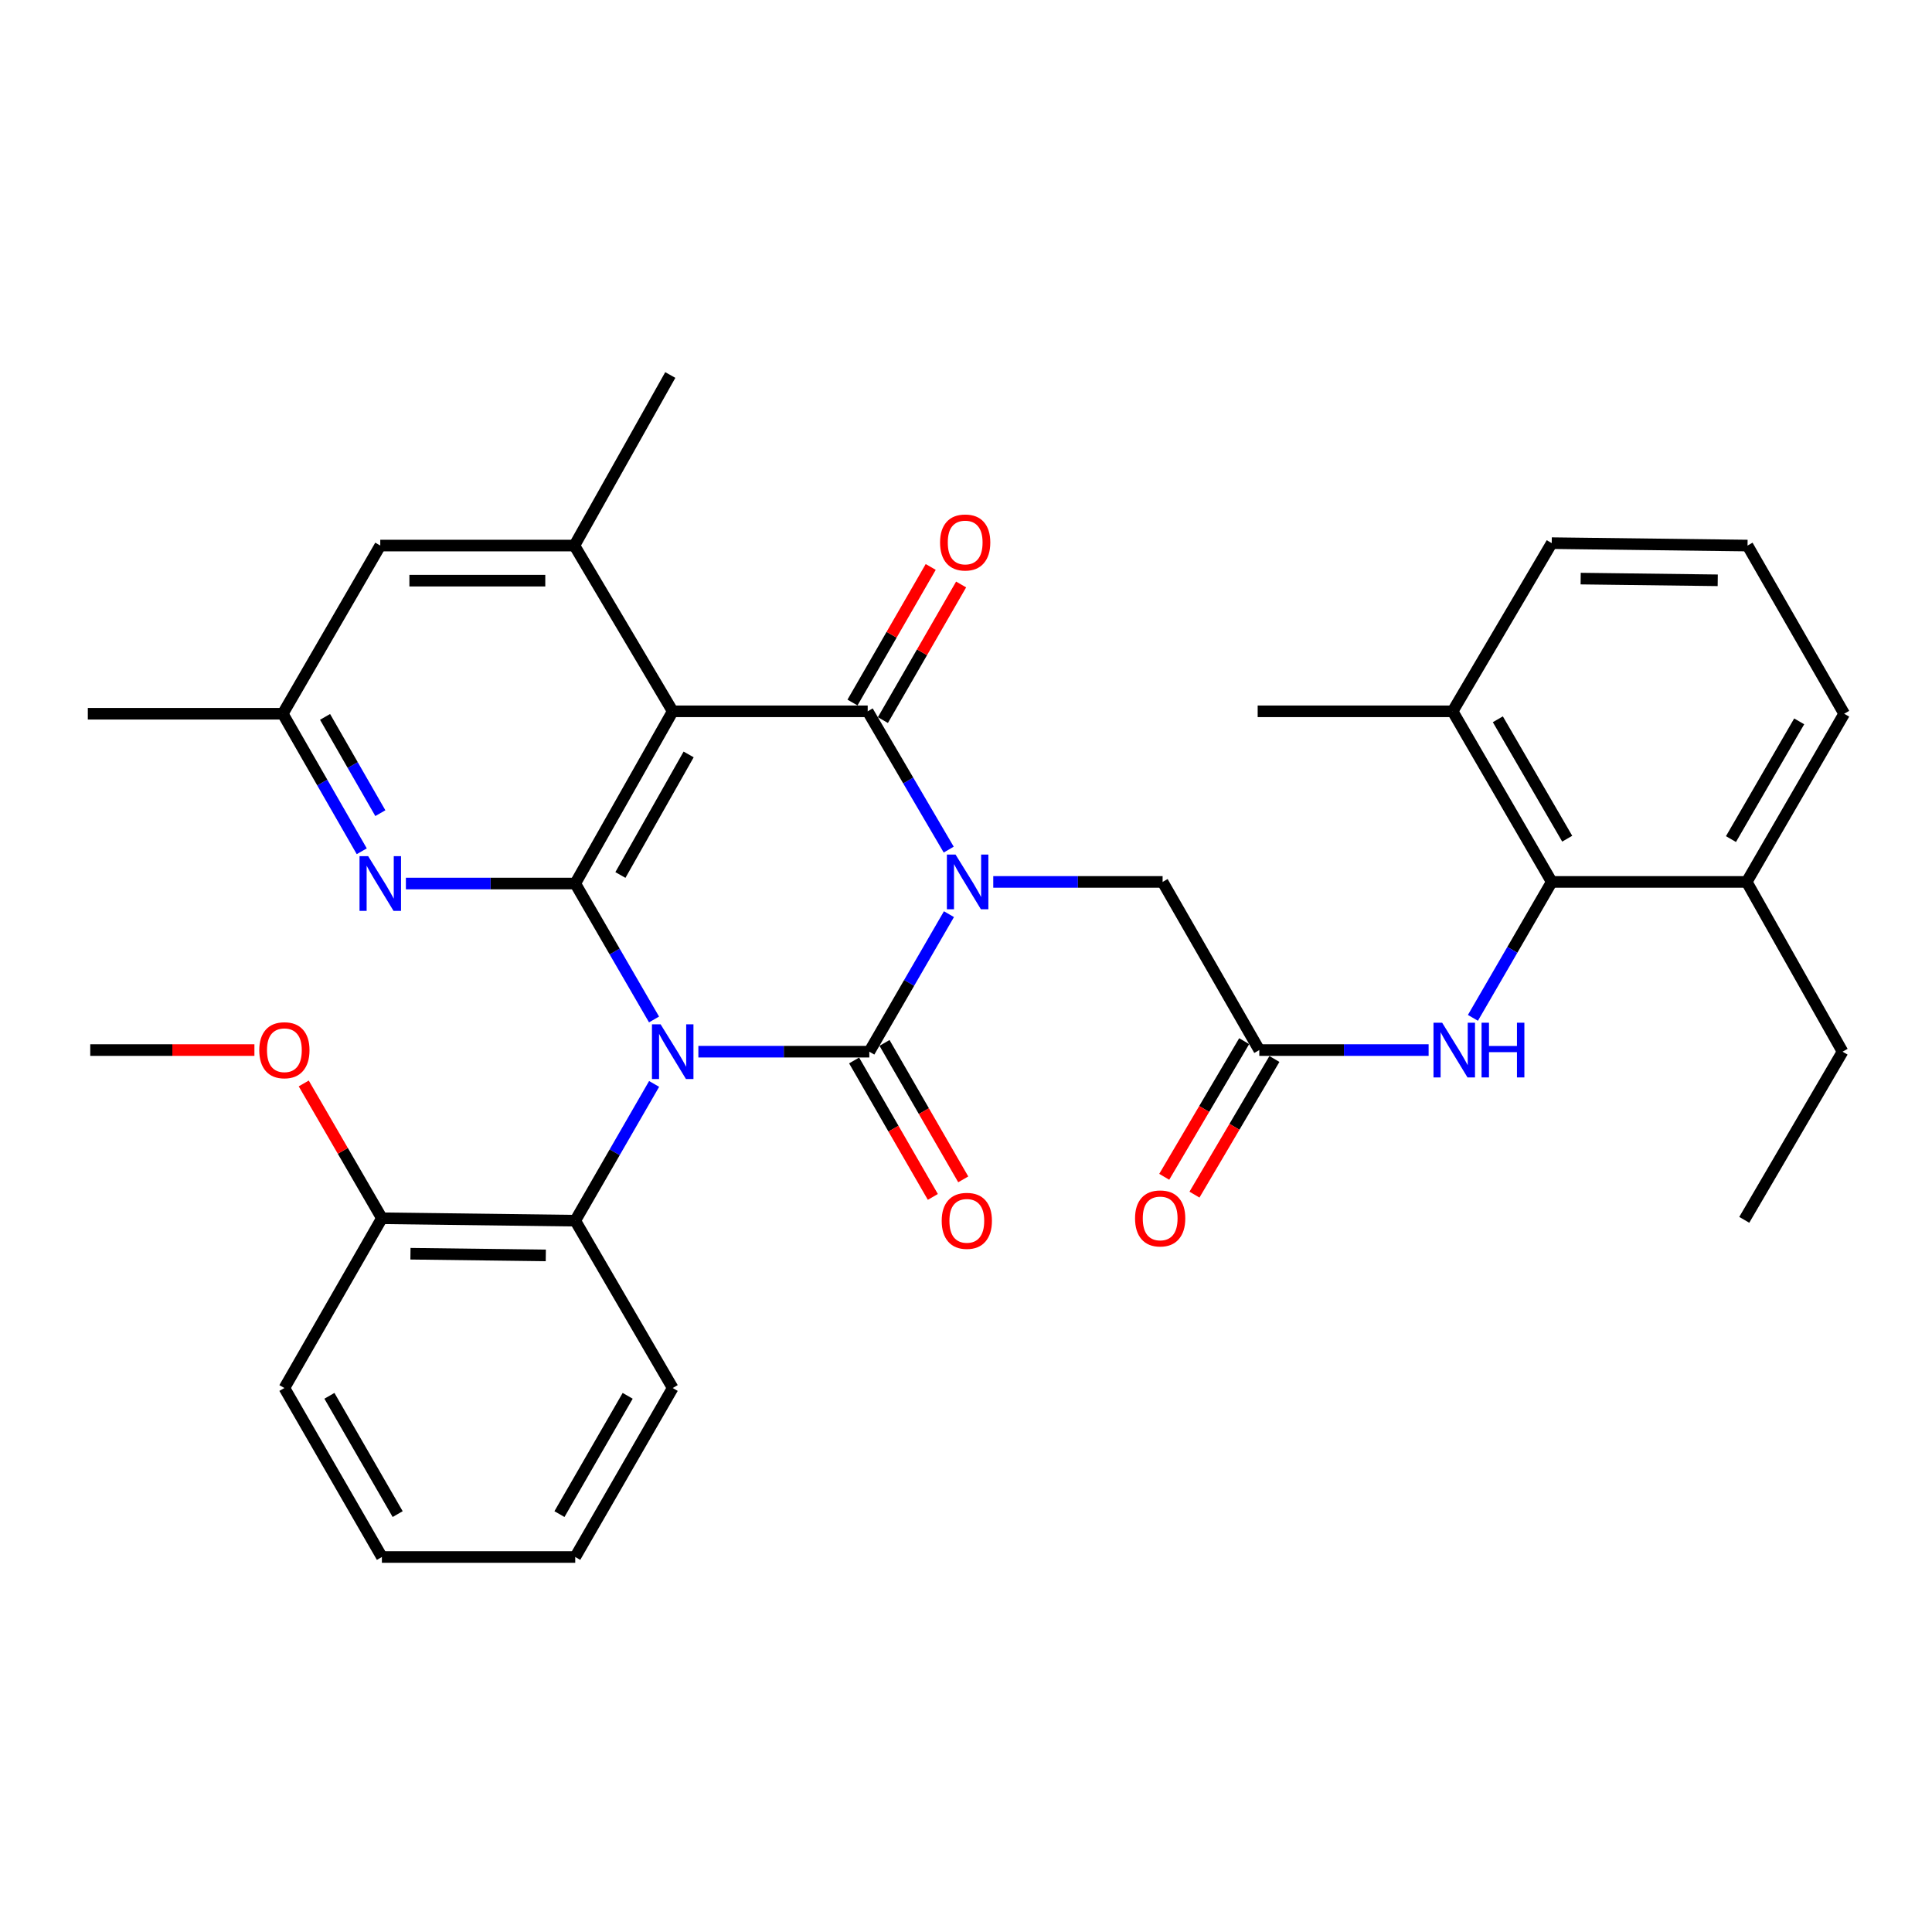 <?xml version='1.0' encoding='iso-8859-1'?>
<svg version='1.1' baseProfile='full'
              xmlns='http://www.w3.org/2000/svg'
                      xmlns:rdkit='http://www.rdkit.org/xml'
                      xmlns:xlink='http://www.w3.org/1999/xlink'
                  xml:space='preserve'
width='1000px' height='1000px' viewBox='0 0 1000 1000'>
<!-- END OF HEADER -->
<rect style='opacity:1.0;fill:#FFFFFF;stroke:none' width='1000' height='1000' x='0' y='0'> </rect>
<path class='bond-1' d='M 361.476,544.351 L 405.716,544.351' style='fill:none;fill-rule:evenodd;stroke:#0000FF;stroke-width:6px;stroke-linecap:butt;stroke-linejoin:miter;stroke-opacity:1' />
<path class='bond-1' d='M 405.716,544.351 L 449.956,544.351' style='fill:none;fill-rule:evenodd;stroke:#000000;stroke-width:6px;stroke-linecap:butt;stroke-linejoin:miter;stroke-opacity:1' />
<path class='bond-2' d='M 338.527,527.676 L 318.136,492.495' style='fill:none;fill-rule:evenodd;stroke:#0000FF;stroke-width:6px;stroke-linecap:butt;stroke-linejoin:miter;stroke-opacity:1' />
<path class='bond-2' d='M 318.136,492.495 L 297.744,457.314' style='fill:none;fill-rule:evenodd;stroke:#000000;stroke-width:6px;stroke-linecap:butt;stroke-linejoin:miter;stroke-opacity:1' />
<path class='bond-6' d='M 338.57,561.036 L 318.157,596.429' style='fill:none;fill-rule:evenodd;stroke:#0000FF;stroke-width:6px;stroke-linecap:butt;stroke-linejoin:miter;stroke-opacity:1' />
<path class='bond-6' d='M 318.157,596.429 L 297.744,631.823' style='fill:none;fill-rule:evenodd;stroke:#000000;stroke-width:6px;stroke-linecap:butt;stroke-linejoin:miter;stroke-opacity:1' />
<path class='bond-0' d='M 491.177,473.175 L 470.566,508.763' style='fill:none;fill-rule:evenodd;stroke:#0000FF;stroke-width:6px;stroke-linecap:butt;stroke-linejoin:miter;stroke-opacity:1' />
<path class='bond-0' d='M 470.566,508.763 L 449.956,544.351' style='fill:none;fill-rule:evenodd;stroke:#000000;stroke-width:6px;stroke-linecap:butt;stroke-linejoin:miter;stroke-opacity:1' />
<path class='bond-8' d='M 514.111,456.476 L 557.937,456.476' style='fill:none;fill-rule:evenodd;stroke:#0000FF;stroke-width:6px;stroke-linecap:butt;stroke-linejoin:miter;stroke-opacity:1' />
<path class='bond-8' d='M 557.937,456.476 L 601.764,456.476' style='fill:none;fill-rule:evenodd;stroke:#000000;stroke-width:6px;stroke-linecap:butt;stroke-linejoin:miter;stroke-opacity:1' />
<path class='bond-34' d='M 491.053,439.758 L 470.086,403.968' style='fill:none;fill-rule:evenodd;stroke:#0000FF;stroke-width:6px;stroke-linecap:butt;stroke-linejoin:miter;stroke-opacity:1' />
<path class='bond-34' d='M 470.086,403.968 L 449.118,368.177' style='fill:none;fill-rule:evenodd;stroke:#000000;stroke-width:6px;stroke-linecap:butt;stroke-linejoin:miter;stroke-opacity:1' />
<path class='bond-12' d='M 442.087,548.891 L 462.462,584.204' style='fill:none;fill-rule:evenodd;stroke:#000000;stroke-width:6px;stroke-linecap:butt;stroke-linejoin:miter;stroke-opacity:1' />
<path class='bond-12' d='M 462.462,584.204 L 482.837,619.518' style='fill:none;fill-rule:evenodd;stroke:#FF0000;stroke-width:6px;stroke-linecap:butt;stroke-linejoin:miter;stroke-opacity:1' />
<path class='bond-12' d='M 457.824,539.811 L 478.199,575.125' style='fill:none;fill-rule:evenodd;stroke:#000000;stroke-width:6px;stroke-linecap:butt;stroke-linejoin:miter;stroke-opacity:1' />
<path class='bond-12' d='M 478.199,575.125 L 498.574,610.438' style='fill:none;fill-rule:evenodd;stroke:#FF0000;stroke-width:6px;stroke-linecap:butt;stroke-linejoin:miter;stroke-opacity:1' />
<path class='bond-4' d='M 297.744,457.314 L 348.192,368.177' style='fill:none;fill-rule:evenodd;stroke:#000000;stroke-width:6px;stroke-linecap:butt;stroke-linejoin:miter;stroke-opacity:1' />
<path class='bond-4' d='M 321.123,452.892 L 356.437,390.497' style='fill:none;fill-rule:evenodd;stroke:#000000;stroke-width:6px;stroke-linecap:butt;stroke-linejoin:miter;stroke-opacity:1' />
<path class='bond-5' d='M 297.744,457.314 L 253.918,457.314' style='fill:none;fill-rule:evenodd;stroke:#000000;stroke-width:6px;stroke-linecap:butt;stroke-linejoin:miter;stroke-opacity:1' />
<path class='bond-5' d='M 253.918,457.314 L 210.091,457.314' style='fill:none;fill-rule:evenodd;stroke:#0000FF;stroke-width:6px;stroke-linecap:butt;stroke-linejoin:miter;stroke-opacity:1' />
<path class='bond-3' d='M 449.118,368.177 L 348.192,368.177' style='fill:none;fill-rule:evenodd;stroke:#000000;stroke-width:6px;stroke-linecap:butt;stroke-linejoin:miter;stroke-opacity:1' />
<path class='bond-13' d='M 456.987,372.717 L 477.231,337.623' style='fill:none;fill-rule:evenodd;stroke:#000000;stroke-width:6px;stroke-linecap:butt;stroke-linejoin:miter;stroke-opacity:1' />
<path class='bond-13' d='M 477.231,337.623 L 497.474,302.53' style='fill:none;fill-rule:evenodd;stroke:#FF0000;stroke-width:6px;stroke-linecap:butt;stroke-linejoin:miter;stroke-opacity:1' />
<path class='bond-13' d='M 441.249,363.638 L 461.493,328.545' style='fill:none;fill-rule:evenodd;stroke:#000000;stroke-width:6px;stroke-linecap:butt;stroke-linejoin:miter;stroke-opacity:1' />
<path class='bond-13' d='M 461.493,328.545 L 481.737,293.452' style='fill:none;fill-rule:evenodd;stroke:#FF0000;stroke-width:6px;stroke-linecap:butt;stroke-linejoin:miter;stroke-opacity:1' />
<path class='bond-7' d='M 348.192,368.177 L 297.31,282.382' style='fill:none;fill-rule:evenodd;stroke:#000000;stroke-width:6px;stroke-linecap:butt;stroke-linejoin:miter;stroke-opacity:1' />
<path class='bond-15' d='M 187.242,440.621 L 166.801,405.025' style='fill:none;fill-rule:evenodd;stroke:#0000FF;stroke-width:6px;stroke-linecap:butt;stroke-linejoin:miter;stroke-opacity:1' />
<path class='bond-15' d='M 166.801,405.025 L 146.36,369.429' style='fill:none;fill-rule:evenodd;stroke:#000000;stroke-width:6px;stroke-linecap:butt;stroke-linejoin:miter;stroke-opacity:1' />
<path class='bond-15' d='M 196.865,420.894 L 182.557,395.977' style='fill:none;fill-rule:evenodd;stroke:#0000FF;stroke-width:6px;stroke-linecap:butt;stroke-linejoin:miter;stroke-opacity:1' />
<path class='bond-15' d='M 182.557,395.977 L 168.248,371.06' style='fill:none;fill-rule:evenodd;stroke:#000000;stroke-width:6px;stroke-linecap:butt;stroke-linejoin:miter;stroke-opacity:1' />
<path class='bond-16' d='M 297.744,631.823 L 197.666,630.571' style='fill:none;fill-rule:evenodd;stroke:#000000;stroke-width:6px;stroke-linecap:butt;stroke-linejoin:miter;stroke-opacity:1' />
<path class='bond-16' d='M 282.505,649.802 L 212.451,648.926' style='fill:none;fill-rule:evenodd;stroke:#000000;stroke-width:6px;stroke-linecap:butt;stroke-linejoin:miter;stroke-opacity:1' />
<path class='bond-22' d='M 297.744,631.823 L 348.192,718.436' style='fill:none;fill-rule:evenodd;stroke:#000000;stroke-width:6px;stroke-linecap:butt;stroke-linejoin:miter;stroke-opacity:1' />
<path class='bond-21' d='M 297.31,282.382 L 346.941,194.103' style='fill:none;fill-rule:evenodd;stroke:#000000;stroke-width:6px;stroke-linecap:butt;stroke-linejoin:miter;stroke-opacity:1' />
<path class='bond-36' d='M 297.31,282.382 L 196.828,282.382' style='fill:none;fill-rule:evenodd;stroke:#000000;stroke-width:6px;stroke-linecap:butt;stroke-linejoin:miter;stroke-opacity:1' />
<path class='bond-36' d='M 282.238,300.55 L 211.901,300.55' style='fill:none;fill-rule:evenodd;stroke:#000000;stroke-width:6px;stroke-linecap:butt;stroke-linejoin:miter;stroke-opacity:1' />
<path class='bond-10' d='M 601.764,456.476 L 651.808,543.514' style='fill:none;fill-rule:evenodd;stroke:#000000;stroke-width:6px;stroke-linecap:butt;stroke-linejoin:miter;stroke-opacity:1' />
<path class='bond-9' d='M 803.172,456.476 L 782.776,491.657' style='fill:none;fill-rule:evenodd;stroke:#000000;stroke-width:6px;stroke-linecap:butt;stroke-linejoin:miter;stroke-opacity:1' />
<path class='bond-9' d='M 782.776,491.657 L 762.381,526.838' style='fill:none;fill-rule:evenodd;stroke:#0000FF;stroke-width:6px;stroke-linecap:butt;stroke-linejoin:miter;stroke-opacity:1' />
<path class='bond-18' d='M 803.172,456.476 L 751.876,368.177' style='fill:none;fill-rule:evenodd;stroke:#000000;stroke-width:6px;stroke-linecap:butt;stroke-linejoin:miter;stroke-opacity:1' />
<path class='bond-18' d='M 811.187,434.105 L 775.28,372.296' style='fill:none;fill-rule:evenodd;stroke:#000000;stroke-width:6px;stroke-linecap:butt;stroke-linejoin:miter;stroke-opacity:1' />
<path class='bond-19' d='M 803.172,456.476 L 904.098,456.476' style='fill:none;fill-rule:evenodd;stroke:#000000;stroke-width:6px;stroke-linecap:butt;stroke-linejoin:miter;stroke-opacity:1' />
<path class='bond-11' d='M 651.808,543.514 L 695.629,543.514' style='fill:none;fill-rule:evenodd;stroke:#000000;stroke-width:6px;stroke-linecap:butt;stroke-linejoin:miter;stroke-opacity:1' />
<path class='bond-11' d='M 695.629,543.514 L 739.451,543.514' style='fill:none;fill-rule:evenodd;stroke:#0000FF;stroke-width:6px;stroke-linecap:butt;stroke-linejoin:miter;stroke-opacity:1' />
<path class='bond-17' d='M 643.982,538.901 L 623.293,574.007' style='fill:none;fill-rule:evenodd;stroke:#000000;stroke-width:6px;stroke-linecap:butt;stroke-linejoin:miter;stroke-opacity:1' />
<path class='bond-17' d='M 623.293,574.007 L 602.604,609.112' style='fill:none;fill-rule:evenodd;stroke:#FF0000;stroke-width:6px;stroke-linecap:butt;stroke-linejoin:miter;stroke-opacity:1' />
<path class='bond-17' d='M 659.634,548.126 L 638.945,583.231' style='fill:none;fill-rule:evenodd;stroke:#000000;stroke-width:6px;stroke-linecap:butt;stroke-linejoin:miter;stroke-opacity:1' />
<path class='bond-17' d='M 638.945,583.231 L 618.256,618.337' style='fill:none;fill-rule:evenodd;stroke:#FF0000;stroke-width:6px;stroke-linecap:butt;stroke-linejoin:miter;stroke-opacity:1' />
<path class='bond-14' d='M 196.828,282.382 L 146.36,369.429' style='fill:none;fill-rule:evenodd;stroke:#000000;stroke-width:6px;stroke-linecap:butt;stroke-linejoin:miter;stroke-opacity:1' />
<path class='bond-27' d='M 146.36,369.429 L 45.455,369.429' style='fill:none;fill-rule:evenodd;stroke:#000000;stroke-width:6px;stroke-linecap:butt;stroke-linejoin:miter;stroke-opacity:1' />
<path class='bond-20' d='M 197.666,630.571 L 177.44,595.68' style='fill:none;fill-rule:evenodd;stroke:#000000;stroke-width:6px;stroke-linecap:butt;stroke-linejoin:miter;stroke-opacity:1' />
<path class='bond-20' d='M 177.44,595.68 L 157.213,560.789' style='fill:none;fill-rule:evenodd;stroke:#FF0000;stroke-width:6px;stroke-linecap:butt;stroke-linejoin:miter;stroke-opacity:1' />
<path class='bond-29' d='M 197.666,630.571 L 147.198,718.436' style='fill:none;fill-rule:evenodd;stroke:#000000;stroke-width:6px;stroke-linecap:butt;stroke-linejoin:miter;stroke-opacity:1' />
<path class='bond-24' d='M 751.876,368.177 L 803.172,281.13' style='fill:none;fill-rule:evenodd;stroke:#000000;stroke-width:6px;stroke-linecap:butt;stroke-linejoin:miter;stroke-opacity:1' />
<path class='bond-28' d='M 751.876,368.177 L 650.97,368.177' style='fill:none;fill-rule:evenodd;stroke:#000000;stroke-width:6px;stroke-linecap:butt;stroke-linejoin:miter;stroke-opacity:1' />
<path class='bond-25' d='M 904.098,456.476 L 954.545,369.429' style='fill:none;fill-rule:evenodd;stroke:#000000;stroke-width:6px;stroke-linecap:butt;stroke-linejoin:miter;stroke-opacity:1' />
<path class='bond-25' d='M 895.945,434.309 L 931.259,373.376' style='fill:none;fill-rule:evenodd;stroke:#000000;stroke-width:6px;stroke-linecap:butt;stroke-linejoin:miter;stroke-opacity:1' />
<path class='bond-26' d='M 904.098,456.476 L 953.708,544.351' style='fill:none;fill-rule:evenodd;stroke:#000000;stroke-width:6px;stroke-linecap:butt;stroke-linejoin:miter;stroke-opacity:1' />
<path class='bond-30' d='M 131.686,543.514 L 89.201,543.514' style='fill:none;fill-rule:evenodd;stroke:#FF0000;stroke-width:6px;stroke-linecap:butt;stroke-linejoin:miter;stroke-opacity:1' />
<path class='bond-30' d='M 89.201,543.514 L 46.716,543.514' style='fill:none;fill-rule:evenodd;stroke:#000000;stroke-width:6px;stroke-linecap:butt;stroke-linejoin:miter;stroke-opacity:1' />
<path class='bond-32' d='M 348.192,718.436 L 297.744,805.897' style='fill:none;fill-rule:evenodd;stroke:#000000;stroke-width:6px;stroke-linecap:butt;stroke-linejoin:miter;stroke-opacity:1' />
<path class='bond-32' d='M 324.887,722.477 L 289.573,783.7' style='fill:none;fill-rule:evenodd;stroke:#000000;stroke-width:6px;stroke-linecap:butt;stroke-linejoin:miter;stroke-opacity:1' />
<path class='bond-23' d='M 904.522,282.382 L 954.545,369.429' style='fill:none;fill-rule:evenodd;stroke:#000000;stroke-width:6px;stroke-linecap:butt;stroke-linejoin:miter;stroke-opacity:1' />
<path class='bond-37' d='M 904.522,282.382 L 803.172,281.13' style='fill:none;fill-rule:evenodd;stroke:#000000;stroke-width:6px;stroke-linecap:butt;stroke-linejoin:miter;stroke-opacity:1' />
<path class='bond-37' d='M 889.095,300.361 L 818.15,299.485' style='fill:none;fill-rule:evenodd;stroke:#000000;stroke-width:6px;stroke-linecap:butt;stroke-linejoin:miter;stroke-opacity:1' />
<path class='bond-31' d='M 953.708,544.351 L 902.826,631.388' style='fill:none;fill-rule:evenodd;stroke:#000000;stroke-width:6px;stroke-linecap:butt;stroke-linejoin:miter;stroke-opacity:1' />
<path class='bond-35' d='M 147.198,718.436 L 197.666,805.897' style='fill:none;fill-rule:evenodd;stroke:#000000;stroke-width:6px;stroke-linecap:butt;stroke-linejoin:miter;stroke-opacity:1' />
<path class='bond-35' d='M 170.505,722.474 L 205.832,783.697' style='fill:none;fill-rule:evenodd;stroke:#000000;stroke-width:6px;stroke-linecap:butt;stroke-linejoin:miter;stroke-opacity:1' />
<path class='bond-33' d='M 297.744,805.897 L 197.666,805.897' style='fill:none;fill-rule:evenodd;stroke:#000000;stroke-width:6px;stroke-linecap:butt;stroke-linejoin:miter;stroke-opacity:1' />
<path  class='atom-0' d='M 341.932 530.191
L 351.212 545.191
Q 352.132 546.671, 353.612 549.351
Q 355.092 552.031, 355.172 552.191
L 355.172 530.191
L 358.932 530.191
L 358.932 558.511
L 355.052 558.511
L 345.092 542.111
Q 343.932 540.191, 342.692 537.991
Q 341.492 535.791, 341.132 535.111
L 341.132 558.511
L 337.452 558.511
L 337.452 530.191
L 341.932 530.191
' fill='#0000FF'/>
<path  class='atom-1' d='M 494.588 442.316
L 503.868 457.316
Q 504.788 458.796, 506.268 461.476
Q 507.748 464.156, 507.828 464.316
L 507.828 442.316
L 511.588 442.316
L 511.588 470.636
L 507.708 470.636
L 497.748 454.236
Q 496.588 452.316, 495.348 450.116
Q 494.148 447.916, 493.788 447.236
L 493.788 470.636
L 490.108 470.636
L 490.108 442.316
L 494.588 442.316
' fill='#0000FF'/>
<path  class='atom-6' d='M 190.568 443.154
L 199.848 458.154
Q 200.768 459.634, 202.248 462.314
Q 203.728 464.994, 203.808 465.154
L 203.808 443.154
L 207.568 443.154
L 207.568 471.474
L 203.688 471.474
L 193.728 455.074
Q 192.568 453.154, 191.328 450.954
Q 190.128 448.754, 189.768 448.074
L 189.768 471.474
L 186.088 471.474
L 186.088 443.154
L 190.568 443.154
' fill='#0000FF'/>
<path  class='atom-12' d='M 746.454 529.354
L 755.734 544.354
Q 756.654 545.834, 758.134 548.514
Q 759.614 551.194, 759.694 551.354
L 759.694 529.354
L 763.454 529.354
L 763.454 557.674
L 759.574 557.674
L 749.614 541.274
Q 748.454 539.354, 747.214 537.154
Q 746.014 534.954, 745.654 534.274
L 745.654 557.674
L 741.974 557.674
L 741.974 529.354
L 746.454 529.354
' fill='#0000FF'/>
<path  class='atom-12' d='M 766.854 529.354
L 770.694 529.354
L 770.694 541.394
L 785.174 541.394
L 785.174 529.354
L 789.014 529.354
L 789.014 557.674
L 785.174 557.674
L 785.174 544.594
L 770.694 544.594
L 770.694 557.674
L 766.854 557.674
L 766.854 529.354
' fill='#0000FF'/>
<path  class='atom-13' d='M 487.424 631.903
Q 487.424 625.103, 490.784 621.303
Q 494.144 617.503, 500.424 617.503
Q 506.704 617.503, 510.064 621.303
Q 513.424 625.103, 513.424 631.903
Q 513.424 638.783, 510.024 642.703
Q 506.624 646.583, 500.424 646.583
Q 494.184 646.583, 490.784 642.703
Q 487.424 638.823, 487.424 631.903
M 500.424 643.383
Q 504.744 643.383, 507.064 640.503
Q 509.424 637.583, 509.424 631.903
Q 509.424 626.343, 507.064 623.543
Q 504.744 620.703, 500.424 620.703
Q 496.104 620.703, 493.744 623.503
Q 491.424 626.303, 491.424 631.903
Q 491.424 637.623, 493.744 640.503
Q 496.104 643.383, 500.424 643.383
' fill='#FF0000'/>
<path  class='atom-14' d='M 486.576 280.786
Q 486.576 273.986, 489.936 270.186
Q 493.296 266.386, 499.576 266.386
Q 505.856 266.386, 509.216 270.186
Q 512.576 273.986, 512.576 280.786
Q 512.576 287.666, 509.176 291.586
Q 505.776 295.466, 499.576 295.466
Q 493.336 295.466, 489.936 291.586
Q 486.576 287.706, 486.576 280.786
M 499.576 292.266
Q 503.896 292.266, 506.216 289.386
Q 508.576 286.466, 508.576 280.786
Q 508.576 275.226, 506.216 272.426
Q 503.896 269.586, 499.576 269.586
Q 495.256 269.586, 492.896 272.386
Q 490.576 275.186, 490.576 280.786
Q 490.576 286.506, 492.896 289.386
Q 495.256 292.266, 499.576 292.266
' fill='#FF0000'/>
<path  class='atom-18' d='M 587.502 630.651
Q 587.502 623.851, 590.862 620.051
Q 594.222 616.251, 600.502 616.251
Q 606.782 616.251, 610.142 620.051
Q 613.502 623.851, 613.502 630.651
Q 613.502 637.531, 610.102 641.451
Q 606.702 645.331, 600.502 645.331
Q 594.262 645.331, 590.862 641.451
Q 587.502 637.571, 587.502 630.651
M 600.502 642.131
Q 604.822 642.131, 607.142 639.251
Q 609.502 636.331, 609.502 630.651
Q 609.502 625.091, 607.142 622.291
Q 604.822 619.451, 600.502 619.451
Q 596.182 619.451, 593.822 622.251
Q 591.502 625.051, 591.502 630.651
Q 591.502 636.371, 593.822 639.251
Q 596.182 642.131, 600.502 642.131
' fill='#FF0000'/>
<path  class='atom-21' d='M 134.198 543.594
Q 134.198 536.794, 137.558 532.994
Q 140.918 529.194, 147.198 529.194
Q 153.478 529.194, 156.838 532.994
Q 160.198 536.794, 160.198 543.594
Q 160.198 550.474, 156.798 554.394
Q 153.398 558.274, 147.198 558.274
Q 140.958 558.274, 137.558 554.394
Q 134.198 550.514, 134.198 543.594
M 147.198 555.074
Q 151.518 555.074, 153.838 552.194
Q 156.198 549.274, 156.198 543.594
Q 156.198 538.034, 153.838 535.234
Q 151.518 532.394, 147.198 532.394
Q 142.878 532.394, 140.518 535.194
Q 138.198 537.994, 138.198 543.594
Q 138.198 549.314, 140.518 552.194
Q 142.878 555.074, 147.198 555.074
' fill='#FF0000'/>
</svg>
